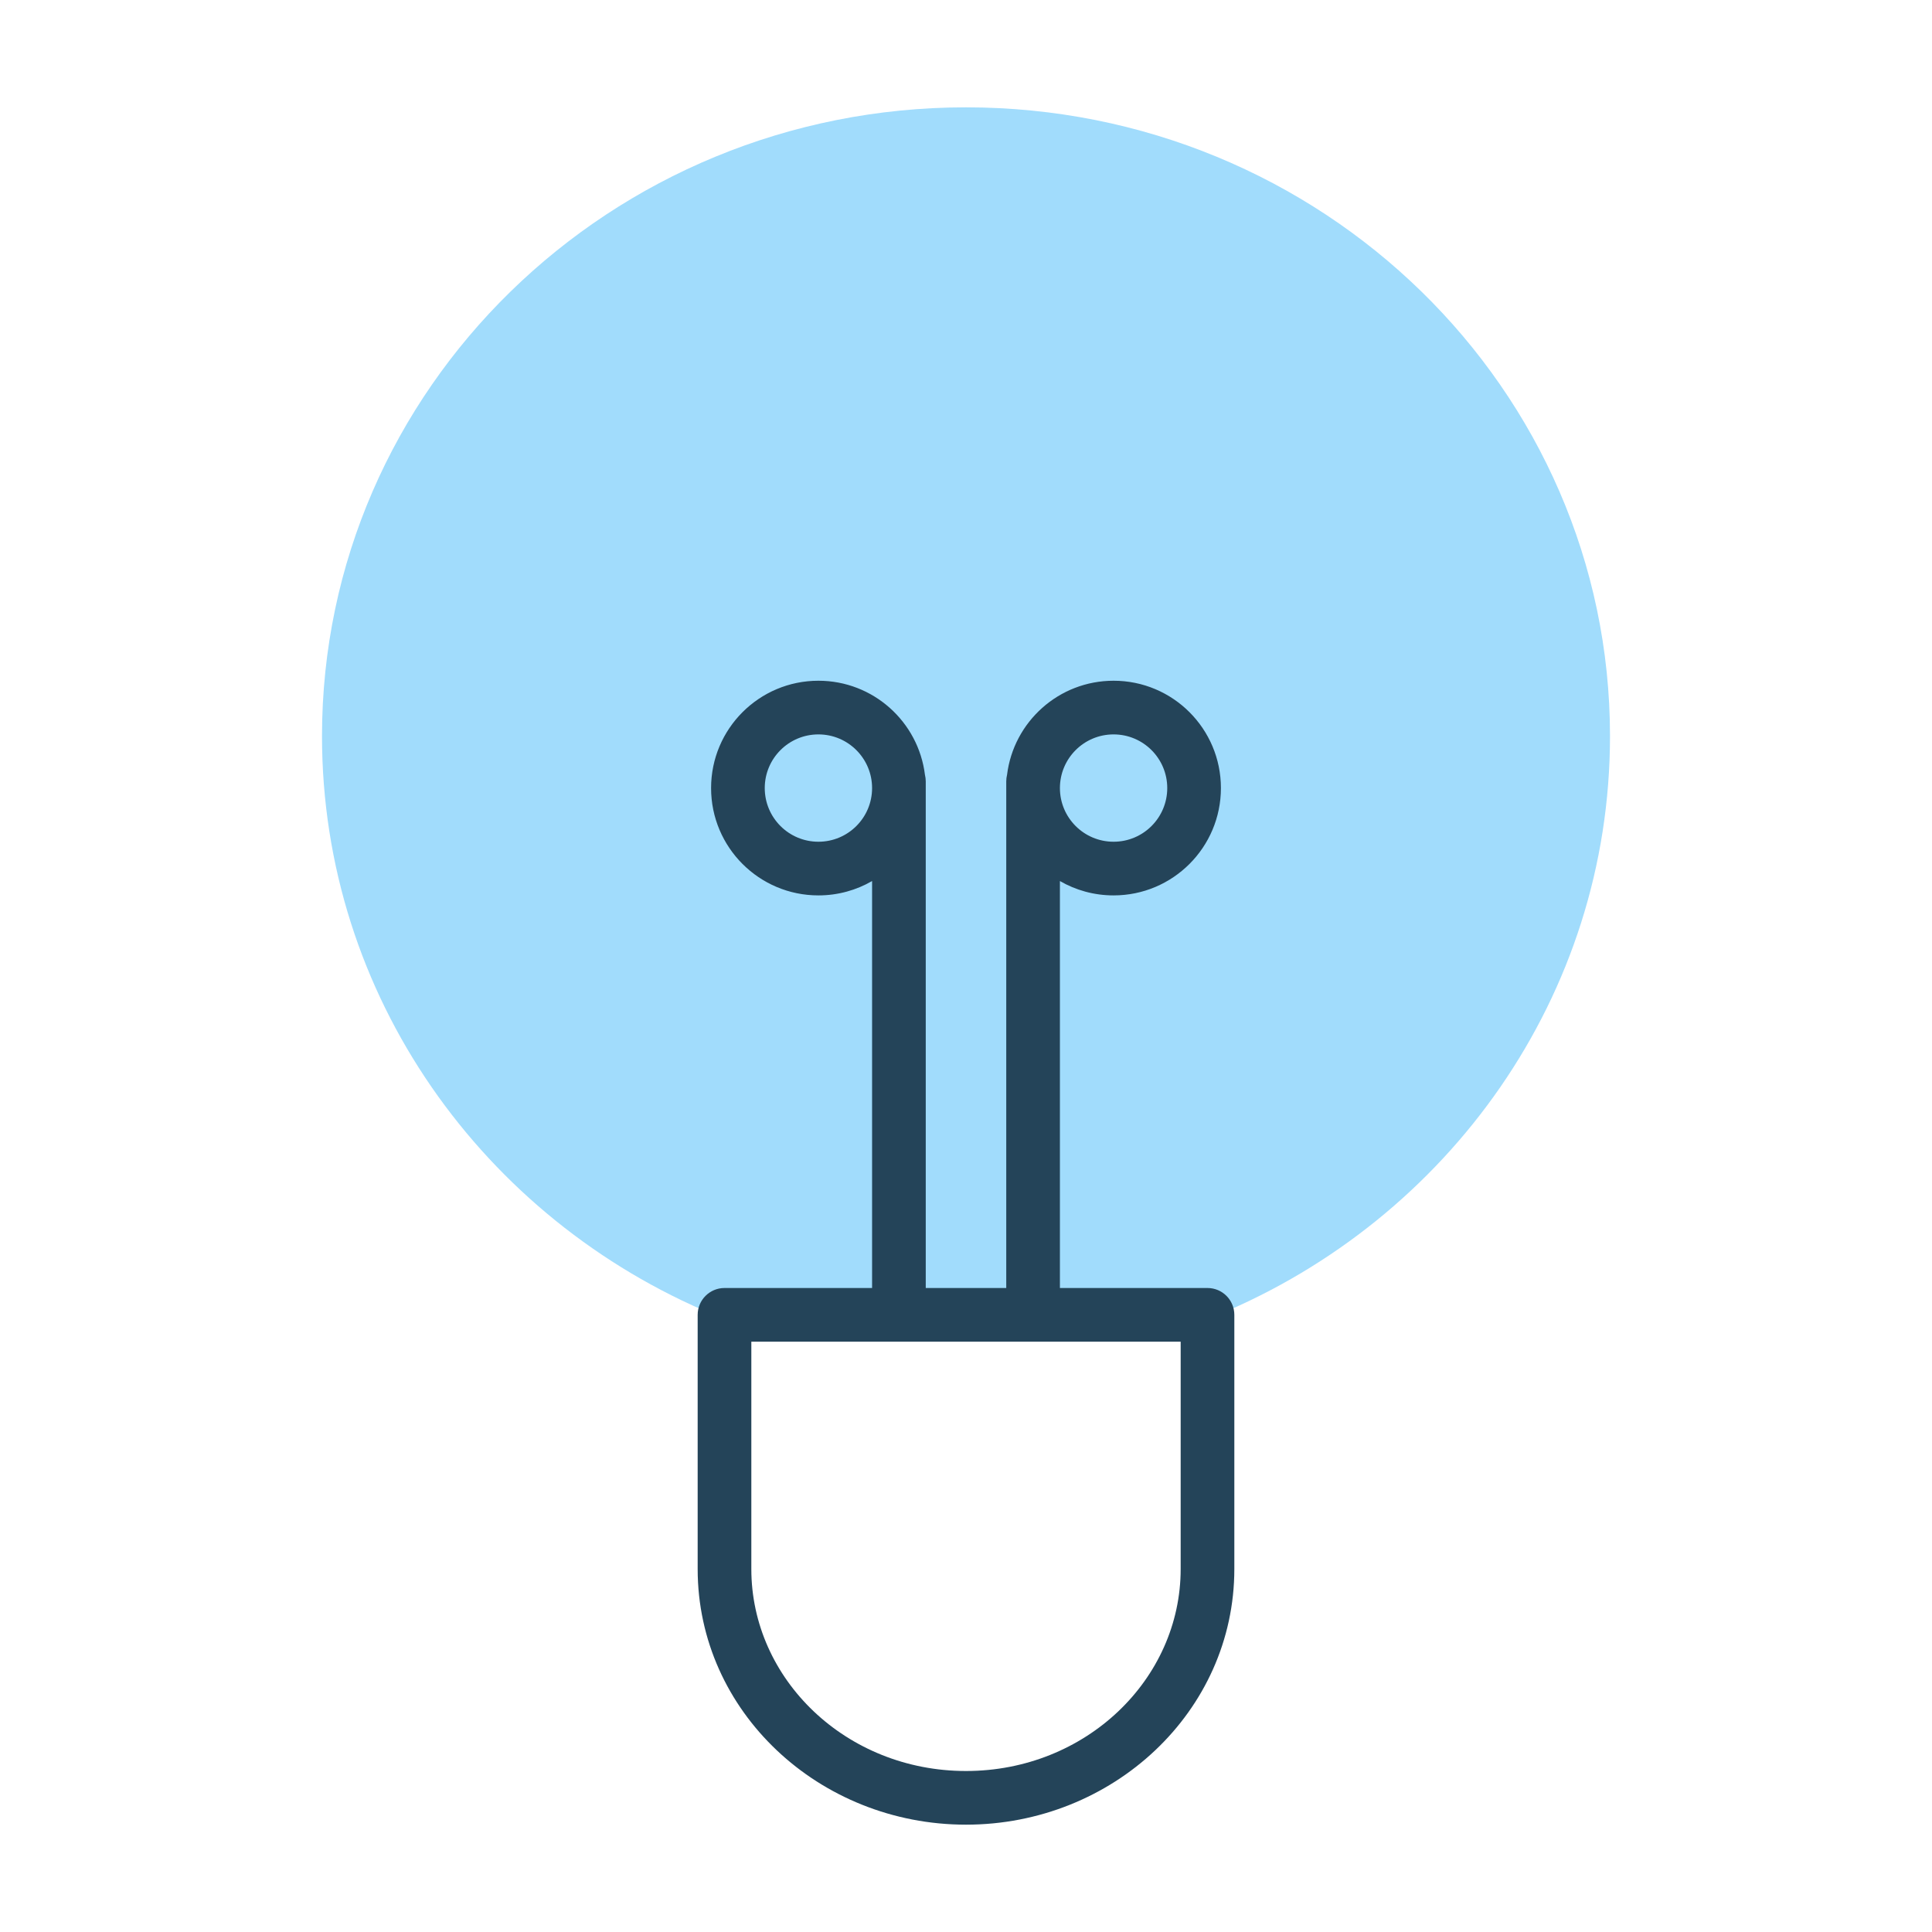 <svg width="72" height="72" viewBox="0 0 72 72" fill="none" xmlns="http://www.w3.org/2000/svg">
<path fill-rule="evenodd" clip-rule="evenodd" d="M36 4C22.743 4 12 14.493 12 27.432C12 37.121 18.021 45.434 26.609 49V48.827H45.391V49C53.979 45.429 60 37.116 60 27.432C60 14.493 49.257 4 36 4Z" fill="#A1DCFC"/>
<path fill-rule="evenodd" clip-rule="evenodd" d="M28.5 29.369C28.5 28.265 29.395 27.369 30.5 27.369C31.605 27.369 32.5 28.265 32.5 29.369C32.5 30.474 31.605 31.369 30.5 31.369C29.395 31.369 28.5 30.474 28.5 29.369ZM34.47 28.874C34.226 26.899 32.542 25.369 30.5 25.369C28.291 25.369 26.5 27.16 26.5 29.369C26.5 31.578 28.291 33.369 30.5 33.369C31.229 33.369 31.912 33.174 32.5 32.834V48H27C26.448 48 26 48.448 26 49V58.474C26 63.785 30.529 68 36 68C41.471 68 46 63.785 46 58.474V49C46 48.448 45.552 48 45 48H39.5V32.834C40.088 33.174 40.771 33.369 41.5 33.369C43.709 33.369 45.5 31.578 45.5 29.369C45.5 27.16 43.709 25.369 41.5 25.369C39.458 25.369 37.774 26.899 37.53 28.874C37.511 28.953 37.5 29.035 37.5 29.12V29.369V48H34.5V29.369V29.12C34.5 29.035 34.489 28.953 34.47 28.874ZM39.5 29.369C39.5 30.474 40.395 31.369 41.5 31.369C42.605 31.369 43.5 30.474 43.5 29.369C43.5 28.265 42.605 27.369 41.5 27.369C40.395 27.369 39.5 28.265 39.5 29.369ZM28 50V58.474C28 62.58 31.531 66 36 66C40.469 66 44 62.58 44 58.474V50H28Z" fill="#244459"/>
</svg>
